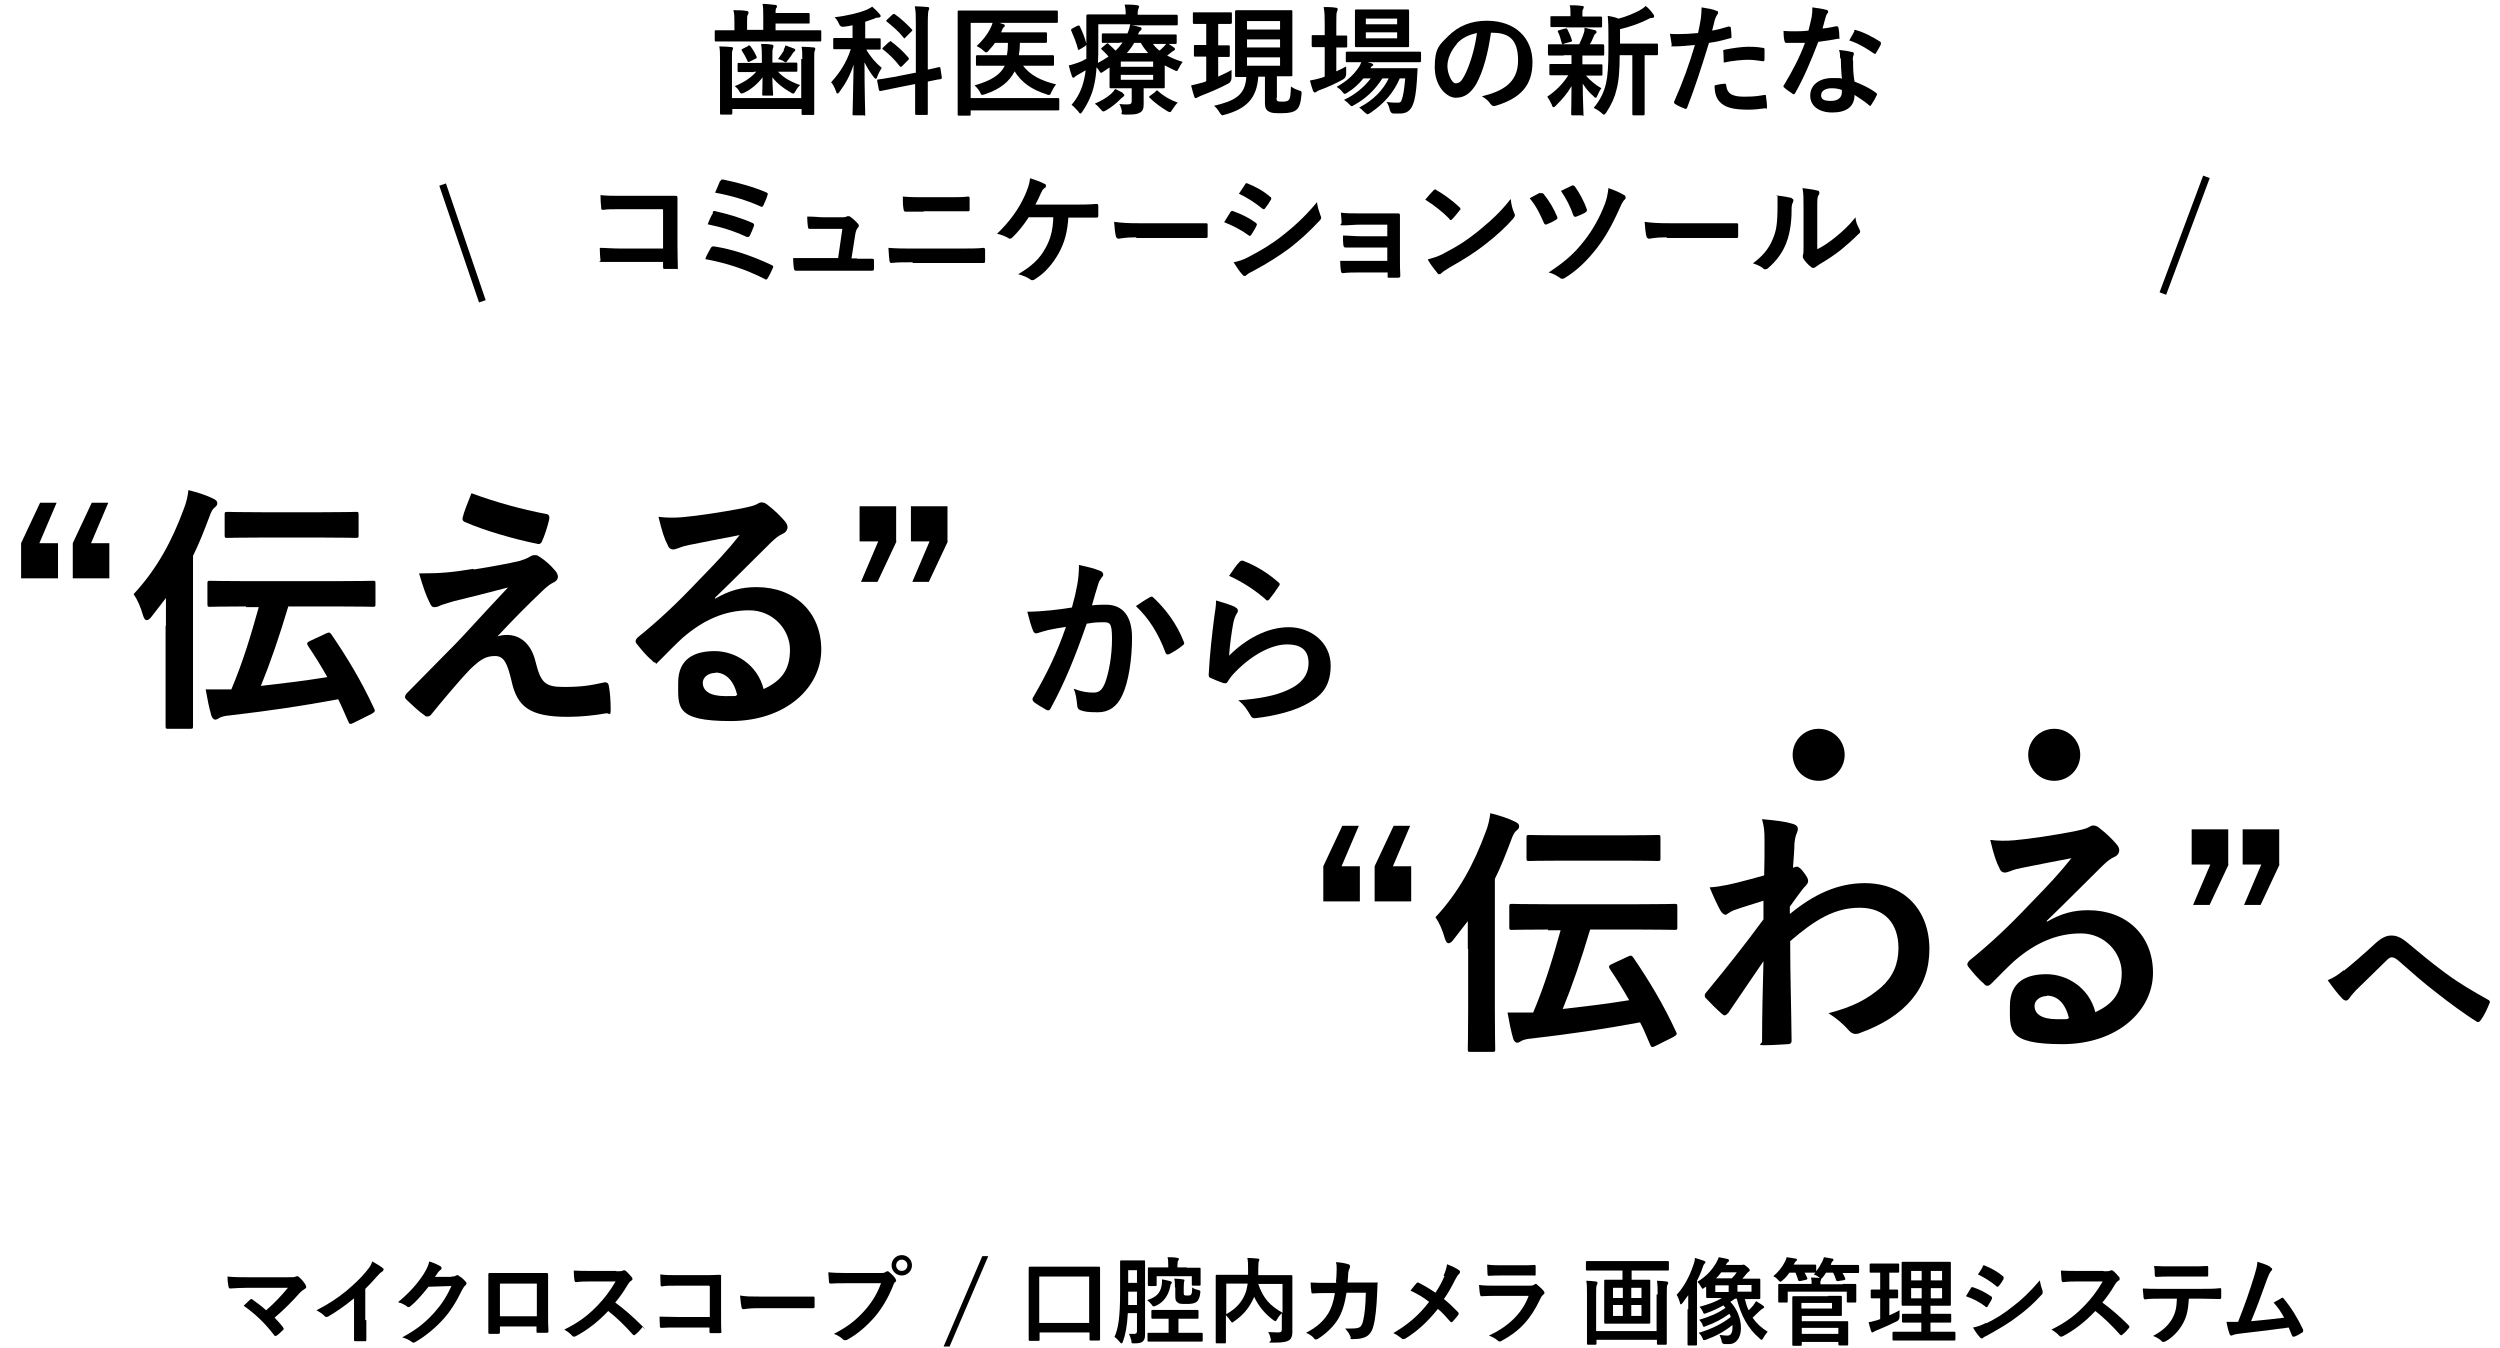 <?xml version="1.0" encoding="UTF-8"?>
<svg xmlns="http://www.w3.org/2000/svg" version="1.1" viewBox="0 0 711.1 383.4">
  <defs>
    <style>
      .cls-1 {
        fill: none;
        stroke: #000;
        stroke-width: 2px;
      }

      .cls-2 {
        isolation: isolate;
      }
    </style>
  </defs>
  <!-- Generator: Adobe Illustrator 28.6.0, SVG Export Plug-In . SVG Version: 1.2.0 Build 558)  -->
  <g>
    <g id="_レイヤー_1" data-name="レイヤー_1">
      <g id="_レイヤー_1-2" data-name="_レイヤー_1">
        <g id="catch_sa">
          <g id="_歯科医療現場の新たな_コミュニケーションツール" class="cls-2">
            <g class="cls-2">
              <path d="M208,11.8h-4.3c-.3,0-.4,0-.4-.4v-2.4c0-.3,0-.4.4-.4h5.2v-1.9c0-1.7,0-2.8-.3-3.8,1.3,0,2.5,0,3.7.2.3,0,.6.2.6.4,0,.3,0,.4-.2.7-.2.3-.2.8-.2,1.9v2.4h4.6v-3.6c0-1.7,0-2.9-.2-3.8,1.3,0,2.5.2,3.6.3.3,0,.5.2.5.3,0,.2,0,.4-.2.6-.2.3-.2.7-.2,1.4h9.4q.3,0,.3.4v2.2c0,.3,0,.4-.3.4h-9.4v1.9h12.6c.3,0,.4,0,.4.4v2.4c0,.3,0,.4-.4.4h-25.2ZM228.2,16.9c0-1.7,0-2.5-.2-3.6,1.3,0,2.4.1,3.5.2.3,0,.4.2.4.4s-.1.4-.2.7c-.1.3-.1.7-.1,2.3v15.4c0,.3,0,.4-.4.4h-2.8c-.3,0-.4,0-.4-.4v-1.3h-19.7v1.2q0,.4-.4.4h-2.7c-.3,0-.4,0-.4-.4v-15.4c0-1.7,0-2.5-.2-3.6,1.3,0,2.4.1,3.5.2.3,0,.4.2.4.4s-.1.4-.2.6c-.1.3-.1.7-.1,2.3v11.2h19.7v-11.1h.3ZM214.4,20.5h-4.3q-.3,0-.3-.4v-1.8c0-.3,0-.4.3-.4h6.6v-1.6c0-1.3,0-2.3-.2-3.8,1.2,0,1.8,0,3,.2.3,0,.5.2.5.4,0,.3-.1.6-.2.8-.1.4-.1,1.1-.1,2.3v1.6h6.8q.3,0,.3.4v1.8c0,.3,0,.4-.3.4h-5.2c1.5,1.7,3.7,2.9,6.3,3.8-.5.4-1,1.1-1.3,1.7-.3.5-.4.7-.7.7s-.4-.1-.7-.3c-2.1-1.2-3.9-2.6-5.2-4.3,0,2.4.2,4.3.2,4.8s0,.4-.4.4h-2.3c-.3,0-.4,0-.4-.4s.1-2.4.1-4.8c-1.4,1.9-3.4,3.5-5.1,4.3-.4.2-.7.3-.9.3s-.4-.2-.6-.6c-.3-.6-.8-1.1-1.3-1.5,2.3-.9,4.7-2.4,6.1-4.1h-.7ZM212.8,13c.4-.2.4-.1.7.2.6.8,1.2,1.8,1.7,2.9.1.3.1.4-.3.6l-1.6.8c-.4.2-.6.2-.7-.2-.5-1.1-1-2-1.6-2.9q-.2-.3.2-.5l1.6-.8h0ZM222.9,14.2c.2-.5.4-.8.5-1.3,1.1.4,1.6.6,2.4.9.3.1.4.2.4.4s-.1.3-.3.5c-.2.1-.3.3-.5.6-.3.5-.7,1.1-1.3,1.8-.3.4-.4.6-.6.6s-.4-.1-.8-.4c-.4-.2-.9-.4-1.4-.5.7-.9,1.2-1.7,1.7-2.5h0Z"/>
              <path d="M242.9,7.1c-.9.2-1.8.4-2.8.5q-1.1.2-1.5-.9c-.3-.7-.7-1.3-1.2-1.8,3.6-.4,7.2-1.3,9.3-2.2.6-.3.9-.5,1.4-.8.8.7,1.5,1.4,2.1,2.1.2.2.3.4.3.6s-.3.4-.6.4-.7,0-1.2.3c-.8.3-1.7.6-2.6.9v4.7h4c.3,0,.4,0,.4.4v2.4c0,.3,0,.4-.4.4h-3.7c1.2,2.1,2.8,3.9,4.4,5.2-.4.6-1,1.7-1.3,2.6-.1.4-.2.5-.4.5s-.3-.2-.6-.5c-1-1.3-1.9-2.7-2.6-4.2,0,8.3.2,14,.2,14.8s0,.3-.4.3h-2.8c-.3,0-.4,0-.4-.3,0-.7.2-6.5.3-14.1-1,3.1-2.3,5.4-4,7.7-.2.3-.4.5-.6.5s-.3-.2-.4-.6c-.3-.9-.9-2.1-1.4-2.6,2.3-2.5,4.3-5.4,5.6-9.4h-4.6c-.3,0-.4,0-.4-.4v-2.4c0-.3,0-.4.4-.4h5.1v-3.8h.4ZM260.5,20.6V6.9c0-2.4,0-3.5-.3-5.1,1.3,0,2.4.1,3.6.2.4,0,.5.2.5.3s0,.5-.2.7c-.1.4-.2,1.3-.2,3.8v13c2.1-.4,2.9-.7,3.2-.7s.3,0,.4.3l.4,2.7q0,.3-.3.4c-.3,0-1.3.2-3.7.7v9.1c0,.3,0,.4-.4.4h-2.9q-.3,0-.3-.4v-8.4l-5.5,1.1-4.4.9q-.3,0-.4-.3l-.5-2.6c0-.3,0-.4.3-.4s1.4-.2,4.4-.7l6.1-1.2h.2ZM253,11.9c.3-.3.4-.3.6,0,1.6,1.2,3.4,2.8,4.8,4.5.2.3.2.4-.1.7l-1.7,1.7c-.2.2-.3.2-.4.2s-.2,0-.3-.2c-1.4-1.8-3-3.4-4.7-4.7-.3-.2-.3-.3,0-.6l1.6-1.5h.2ZM254,4.1q.3-.3.6,0c1.7,1.2,3.4,2.8,4.7,4.2.1.1.2.2.2.3s0,.2-.2.3l-1.7,1.7c-.3.4-.4.4-.6.1-1.4-1.8-3.2-3.3-4.7-4.5-.3-.2-.3-.3,0-.6l1.6-1.5h0Z"/>
              <path d="M276.1,27.9h24.8c.3,0,.4,0,.4.4v2.7c0,.3,0,.4-.4.4h-24.8v1.1c0,.3,0,.4-.4.4h-2.9c-.3,0-.4,0-.4-.4V3.4c0-.3,0-.4.4-.4h27.7c.3,0,.4,0,.4.4v2.7c0,.3,0,.4-.4.4h-24.4v21.7-.3ZM282.7,18.7h-4.7c-.3,0-.4,0-.4-.4v-2.3q0-.3.4-.3h8.4c.2-1,.3-2.2.3-3.5h-3.7c-.5.8-1.2,1.5-1.8,2.2-.3.4-.5.5-.7.5s-.4-.2-.9-.6c-.5-.5-1.2-.9-1.8-1.2,1.6-1.5,2.9-3.1,3.8-4.8.4-.8.7-1.5.8-2.2,1.2.2,2,.4,3,.8.3,0,.4.2.4.4s-.1.3-.3.5c-.2,0-.3.4-.6,1,0,.2-.1.3-.2.4h12.7c.3,0,.4,0,.4.4v2.2q0,.4-.4.4h-7.3c0,1.2-.1,2.4-.3,3.5h9.6q.4,0,.4.3v2.3c0,.3,0,.4-.4.4h-8.4c1.9,2.5,4.8,4.2,9.4,5.3-.6.7-1,1.5-1.4,2.3-.2.5-.3.7-.6.7s-.4,0-.8-.2c-4.1-1.3-7-3.3-9-6.5-1.5,2.9-4,5-8.4,6.5-.4.1-.6.2-.8.2-.3,0-.4-.2-.6-.7s-1-1.5-1.6-2c4.8-1.4,7.3-3,8.6-5.6h-3.1Z"/>
              <path d="M327.7,12.2c.6.8,1.3,1.6,2.1,2.2.5-.4.9-.8,1.3-1.2s.6-.7.8-1c.6.3,1.4.9,2,1.3.3.2.3.3.3.5s-.1.3-.3.4c-.3.1-.5.3-1,.7l-.9.7c1.3.7,2.7,1.3,4.4,1.8-.4.5-.8,1.2-1.1,1.8-.3.6-.4.8-.6.8s-.4-.1-.8-.3c-.9-.4-1.8-.9-2.6-1.3v6.1c0,.3,0,.4-.4.4h-5.6v4.7c0,1.1-.3,1.9-1.2,2.3-.7.4-1.6.5-3.7.5s-1.2-.3-1.3-1c-.1-.6-.4-1.5-.7-2,1.1.1,1.7.1,2.3.1,1,0,1.2-.3,1.2-1v-3.6h-5.9c-.3,0-.4,0-.4-.4v-5.5l-1.8,1.2c-.3.2-.4.3-.6.3s-.3-.1-.5-.5c-.3-.4-.6-.8-.8-1.1-.1,1.8-.3,3.3-.6,4.7-.6,3-1.8,5.5-3.4,7.9-.3.4-.4.6-.6.6s-.3-.2-.6-.6c-.6-.7-1.4-1.5-1.9-1.9,1.7-1.9,3-4.5,3.6-7.4.2-.7.3-1.6.4-2.4-.6.4-1.3.7-1.9,1.1-.5.3-.9.5-1.1.7s-.3.3-.5.3-.3-.1-.4-.4c-.3-.8-.6-1.9-.9-3.1,1.1-.2,2-.6,2.7-.8.9-.3,1.6-.7,2.3-1.1V4.5q0-.4.4-.4h10.8v-.2c0-1-.1-1.8-.3-2.6,1.3,0,2.4,0,3.6.2.3,0,.5.2.5.4s-.1.4-.2.6c-.1.3-.2.7-.2,1.3v.4h11.1q.3,0,.3.4v2.2c0,.3,0,.4-.3.4h-13.2c.9,0,1.9.3,2.7.5.3,0,.5.2.5.4s0,.4-.3.6c-.3.2-.5.5-.7,1.1h10.6c.3,0,.4,0,.4.4v2q0,.3-.4.3h-6.9l.3-.3ZM306.4,7.4c.4-.2.5-.2.7,0,.8,1.7,1.4,3.1,1.9,5,.1.3,0,.4-.3.7l-1.5.9c-.2.1-.3.2-.4.2s-.2,0-.2-.3c-.5-1.9-1.1-3.3-1.9-5.2q-.2-.3.3-.6l1.5-.8h-.1ZM319.4,26.6c.3.2.4.3.4.5s-.2.3-.4.5c-.2.1-.6.5-.7.6-1.2,1.2-2.7,2.4-4.1,3.2-.4.2-.6.3-.8.3s-.4-.2-.8-.7c-.5-.6-1.1-1.2-1.6-1.5,1.8-.8,3.4-1.7,4.5-2.7.5-.4,1-1,1.3-1.5.8.4,1.7.8,2.3,1.2h0ZM318.5,12.2h-4.7c-.3,0-.4,0-.4-.3v-2c0-.3,0-.4.4-.4h6.9c.4-.9.6-1.7.8-2.6h-9.1v5.8c0,1.9,0,3.7-.1,5.2,1.1-.6,2.1-1.2,3-1.8-.5-.7-1.2-1.3-1.9-2-.3-.3-.2-.4.1-.6l1.2-1c.2-.1.3-.2.3-.2.1,0,.2,0,.3.2.7.6,1.4,1.3,2,1.9.8-.7,1.4-1.5,2-2.3h-.8ZM318.8,17.5v1.5h9.2v-1.5h-9.2ZM328,21.3h-9.2v1.4h9.2v-1.4ZM326.6,15.1c-.8-.9-1.5-1.8-2.1-2.9h-1.9c-.6,1.1-1.3,2-2.1,2.9h6.1ZM328.7,25.9c.4-.2.4-.3.7,0,1.5,1.4,3.4,2.5,5.6,3.3-.5.4-1,1.2-1.5,1.9-.3.5-.5.8-.7.8s-.4-.1-.8-.3c-1.8-1.1-3.6-2.4-5-3.8-.2-.2-.2-.4.2-.6l1.5-1.1v-.2Z"/>
              <path d="M346.5,6.9v6h2.9c.3,0,.4,0,.4.4v2.5c0,.3,0,.4-.4.4h-2.9v5.6c1.3-.6,2.6-1.2,3.8-1.9v2.2c0,.7-.3,1.3-.8,1.6-2.4,1.3-5.2,2.5-7.8,3.5-.5.2-.9.4-1.1.5-.2.2-.3.2-.5.2s-.3-.1-.4-.4c-.3-.9-.6-2-.9-3.2,1-.2,2-.5,3.2-.8.4-.1.7-.2,1.1-.4v-7h-3.1c-.3,0-.4,0-.4-.4v-2.5c0-.3,0-.4.4-.4h3.1v-6h-3.5q-.3,0-.3-.4v-2.5c0-.3,0-.4.3-.4h10.4c.3,0,.4,0,.4.4v2.5q0,.4-.4.4h-3.5ZM363.1,27.7c0,.7,0,.9.4,1.1.2.1.6.1,1.2.1s1.4,0,1.8-.4c.5-.4.6-1.5.7-3.9.8.6,1.6.9,2.2,1.1.8.2.9.3.8,1.2-.2,2.3-.6,3.6-1.4,4.3s-2.1,1-4.2,1-2.9,0-3.7-.5c-.7-.3-1.1-1.1-1.1-2.2v-7.7h-1.9c-.4,6.2-3.4,9.1-9.4,10.8-.3,0-.6.2-.7.2-.3,0-.5-.2-.9-.8-.5-.8-1-1.5-1.6-1.9,5.8-1.4,8.9-2.9,9.2-8.2h-2.8c-.3,0-.4,0-.4-.4V3.3q0-.4.4-.4h15.5c.3,0,.4,0,.4.4v18c0,.3,0,.4-.4.4h-4v6.1h-.1ZM354.7,6v2.4h9.4v-2.4s-9.4,0-9.4,0ZM364.1,13.5v-2.3h-9.4v2.3h9.4ZM364.1,16.3h-9.4v2.4h9.4v-2.4Z"/>
              <path d="M380.1,20.3c.9-.4,1.9-.9,2.8-1.4v2.1c0,.7-.3,1.3-.9,1.6-2,1.1-4.1,2.1-6.3,2.9-.6.2-1,.4-1.1.5-.2.2-.4.3-.6.3s-.3-.1-.5-.4c-.3-.8-.6-1.8-.9-3,1.1-.2,2.1-.4,3.4-.8.2-.1.5-.2.8-.3v-8.4h-3.4q-.3,0-.3-.4v-2.6c0-.3,0-.4.3-.4h3.4v-2.9c0-2.4,0-3.5-.3-5.1,1.3,0,2.3,0,3.5.2.3,0,.5.2.5.4s-.1.4-.2.7c-.2.4-.2,1.3-.2,3.8v3h2.7c.3,0,.4,0,.4.4v2.6c0,.3,0,.4-.4.4h-2.7v7-.2ZM398.2,22.2c-1.7,4-4.4,7.2-8.4,9.9-.4.2-.6.4-.8.4s-.4-.2-.9-.6c-.5-.5-1-1-1.5-1.3,4.2-2.2,6.8-5,8.4-8.3h-1.8c-2.1,3.3-4.8,5.8-7.9,7.5-.4.2-.6.4-.8.4s-.4-.2-.8-.6c-.4-.5-.9-.8-1.4-1.2,3.2-1.5,5.7-3.6,7.6-6.1h-2.1c-1.3,1.6-2.8,3-4.5,4-.4.3-.6.4-.8.4s-.4-.2-.7-.6c-.5-.6-1.1-1.1-1.6-1.4,2.7-1.5,4.8-3.3,6.3-5.6.3-.4.5-.9.7-1.4h-4c-.3,0-.4,0-.4-.4v-2.2c0-.3,0-.4.4-.4h20.6c.3,0,.4,0,.4.4v2.2q0,.4-.4.4h-14.8l1.1.3c.3.1.5.3.5.4,0,.2-.1.3-.3.4-.2.1-.3.2-.5.6h13c.4,0,.5,0,.4.4l-.2,3.4c-.2,2.9-.5,5-1.1,6.5-.7,1.8-1.8,2.6-3.8,2.6s-1.1,0-1.7,0-.9-.4-1.1-1.1c-.2-.9-.5-1.6-.9-2.2,1.3.2,2.3.2,3.1.2s1-.1,1.3-1.1c.3-.9.6-2.4.9-5.8h-1.5ZM396.3,2.7h4.1c.3,0,.4,0,.4.4v9.9c0,.3,0,.4-.4.4h-14.6c-.3,0-.4,0-.4-.4V3.1c0-.3,0-.4.4-.4h4.1s6.4,0,6.4,0ZM388.5,5.3v1.6h8.9v-1.6h-8.9ZM397.4,9.2h-8.9v1.7h8.9v-1.7Z"/>
              <path d="M424.1,9.2c-.8,5.8-2.2,11.1-4.2,14.7-1.5,2.5-3.2,3.9-5.8,3.9s-6-3.2-6-8.7,1.4-6.4,3.8-8.8c2.9-2.9,6.5-4.4,11-4.4,8.2,0,13,5,13,11.8s-3.6,10.3-10.5,12.4c-.7.2-1,0-1.5-.6-.4-.6-1.1-1.4-2.4-2.1,5.7-1.4,10.3-3.7,10.3-10.2s-3.1-7.9-7.6-7.9h-.1,0ZM414.4,12.5c-1.6,1.8-2.7,4.1-2.7,6.3s1.3,4.9,2.3,4.9,1.6-.4,2.5-2.1c1.5-2.8,3-7.6,3.6-12.2-2.4.5-4.3,1.4-5.8,3.1h.1Z"/>
              <path d="M444.8,15.8h-4.2q-.3,0-.3-.4v-2.4c0-.3,0-.4.3-.4h8.6c.5-1.1,1-2.2,1.3-3.2.2-.5.2-.9.2-1.5,1.1.2,2,.5,3,.7.3.1.4.2.4.5s0,.3-.3.5-.3.4-.5.8c-.4.9-.6,1.5-1.1,2.2h3.7q.4,0,.4.4v2.4c0,.3,0,.4-.4.4h-5.8v2.5h5.3c.3,0,.4,0,.4.4v2.4c0,.3,0,.4-.4.4h-4.3c1.3,1.5,2.8,2.7,4.4,3.6-.4.5-.7,1.1-1.2,2.2-.1.3-.2.5-.4.5s-.4-.1-.7-.5c-1.1-.9-2.1-2.1-3-3.5,0,4.7.2,7.4.2,8.6s0,.4-.4.4h-2.7c-.3,0-.4,0-.4-.4,0-1.1.1-3.6.1-7.9-1.2,2.1-2.6,3.7-4.4,5.5-.3.3-.5.5-.7.5s-.4-.2-.5-.7c-.4-.9-.9-1.7-1.3-2.3,2.4-1.6,4.4-3.6,6-6.1h-5c-.3,0-.4,0-.4-.4v-2.4c0-.3,0-.4.4-.4h5.9v-2.5h-2.2ZM445.4,7.7h-4c-.3,0-.4,0-.4-.4v-2.3c0-.3,0-.4.4-.4h5.3v-.9c0-.8,0-1.5-.2-2.2,1.2,0,2.3,0,3.5.2.3,0,.5.1.5.3s-.1.4-.2.6c-.2.3-.2.6-.2,1.2v.9h5.2q.4,0,.4.4v2.3c0,.3,0,.4-.4.4h-10,.1ZM444.9,12.5c-.4.1-.6.1-.7-.3-.3-1.1-.5-2-1-3-.2-.4-.2-.5.3-.6l1.7-.5c.4,0,.5,0,.6.2.5,1,1,2,1.3,3.1.1.3,0,.4-.3.5l-1.9.5h0ZM460.7,15.7c0,3.9-.2,7.2-.9,9.8-.5,2.1-1.3,4-2.9,6.5-.3.4-.5.6-.7.6s-.4-.2-.7-.5c-.7-.6-1.5-1.1-2.2-1.4,1.9-2.3,2.9-4.4,3.5-6.9.5-2.1.7-4.9.7-9.8v-3.7c0-2,0-3.8-.2-5.8,1.2.2,2.1.4,3.1.8,2.3-.6,4.3-1.5,5.9-2.3.7-.4,1.3-.8,1.8-1.3.8.6,1.6,1.5,2.2,2.4.2.2.2.4.2.6s-.2.4-.5.4-.7,0-1.3.4c-2.2,1.1-4.9,2.1-7.9,2.8v4.1h10.4c.3,0,.4,0,.4.4v2.5c0,.3,0,.4-.4.4h-3.4v16.7q0,.4-.3.4h-2.8c-.3,0-.4,0-.4-.4V15.7h-3.6Z"/>
              <path d="M491.8,7.6c.4,0,.5,0,.5.3.1.7.2,1.7.2,2.4s0,.5-.5.6c-2.1.6-3.8,1-5.9,1.3-2.3,7.5-4,12.7-6.2,18.4-.2.5-.4.4-.7.3-.3-.1-2-.8-2.7-1.3-.3-.2-.4-.4-.3-.7,2.6-5.9,4.2-10.4,5.9-16.1-2,.2-4.4.4-5.9.4s-.6-.1-.7-.5c-.1-.7-.3-1.9-.5-3.1.7.1,1.1.1,2.5.1s3.5-.1,5.5-.3c.3-1.4.6-2.9.8-4.2.1-1,.2-2,.2-3.1,1.8.3,3.2.5,4.3,1,.3,0,.4.3.4.5s0,.3-.2.5c-.3.5-.5.8-.7,1.4-.3,1.2-.6,2.4-.8,3.2,1.3-.2,3.2-.7,4.8-1.2h0ZM490.5,23.8c.3,0,.5.1.5.5.3,2.5,1.9,3.2,5.2,3.2s4.4-.3,5.7-.5c.3,0,.4,0,.4.3.1.9.3,2,.3,3s0,.5-.5.5c-1.2.2-3.4.4-4.6.4-4.5,0-6.8-.6-8.3-2.2-1.1-1.1-1.5-2.7-1.5-4.7,1.1-.3,2.4-.5,2.9-.5h-.1ZM490.1,14.8c0-.5.1-.6.6-.7,2.1-.4,4.7-.8,6.6-.8s2.8.1,4,.3c.5,0,.6.1.6.5v2.7c0,.6-.2.7-.6.6-1.2-.2-2.8-.4-4.2-.4s-4.6.3-6.8.8c0-1.2-.1-2.4-.1-3.1h-.1Z"/>
              <path d="M522.4,7.5c.3,0,.4,0,.5.3.2.8.3,1.9.3,2.8s0,.4-.4.4c-1.8.4-3.5.6-5.6.9-2.2,5.7-4.2,10.4-6.6,14.6-.1.2-.2.3-.4.3s-.2,0-.4-.2c-.8-.5-1.8-1.2-2.3-1.7-.2-.1-.2-.2-.2-.4s0-.2.2-.4c2.5-4.2,4.4-7.8,5.9-11.9h-5.3c-.3,0-.4-.1-.5-.5-.2-.6-.3-1.8-.3-2.9,1.4.1,2.2.1,3.2.1s2.3,0,3.9-.2c.4-1.4.6-2.6.9-3.8.2-1.2.2-1.7.2-2.8,1.5.2,2.9.4,4,.7.3,0,.5.3.5.5s0,.4-.3.6c-.2.3-.3.6-.5,1.3-.2.8-.5,1.9-.8,2.9,1.3-.1,2.9-.4,4.2-.7h-.2ZM523.4,16.6c0-.9,0-1.5-.3-2.4,1.7.2,2.5.3,3.7.6.3,0,.5.2.5.5s0,.3-.2.7c0,.4-.2.8,0,1.4,0,2,0,3.5.4,5.8,2.4,1,4.1,1.7,6.1,3.2.3.2.4.4.2.7-.5,1.1-1,1.9-1.6,2.8,0,.2-.2.2-.3.2s-.2,0-.3-.2c-1.5-1.3-2.8-2-4.1-2.9,0,3.4-2.4,5-6.3,5s-6.3-1.9-6.3-4.8,2.4-5,6.3-5,1.6,0,2.7.2c-.2-2.2-.3-4.2-.3-5.8h-.1ZM521,25.1c-1.7,0-3,.7-3,2s1,1.6,2.9,1.6,3-1,3-2.4,0-.5,0-.7c-.8-.3-1.7-.5-2.8-.5h-.1ZM527.3,8.8c.2-.3.4-.4.7-.2,2,.5,4.7,1.9,6.7,3.2.2.1.3.2.3.4s0,.2,0,.4c-.3.7-1,1.8-1.4,2.5,0,.2-.2.2-.3.2s-.2,0-.3-.1c-2-1.4-4.5-2.9-7-3.7.6-1,1.1-2,1.5-2.7h-.1Z"/>
            </g>
            <g class="cls-2">
              <path d="M188.5,59.5h-11.9c-2.3,0-3.9,0-5.1.2-.4,0-.5-.2-.5-.6-.1-.9-.2-2.5-.2-3.6,2,.2,3.2.2,5.7.2h10.1c1.8,0,3.6,0,5.4,0,.5,0,.7,0,.7.6v13.5c0,2.5.1,5.2.1,6.2s-.1.4-.6.5h-3c-.5,0-.6,0-.6-.6v-1.4h-11.7c-2.1,0-3.9,0-5.6,0s-.4,0-.5-.5c-.1-.9-.2-2.1-.2-3.5,1.6,0,3.6.2,6.3.2h11.7v-11.1h0Z"/>
              <path d="M202.2,70.5c.2-.3.4-.5,1-.4,5.2.8,10.8,2.7,16.3,5.3.4.2.6.4.3.9-.4,1-.9,1.9-1.4,2.8-.2.3-.3.4-.5.4s-.3,0-.5-.2c-5.5-2.8-10.9-4.5-16.8-5.6.4-1.1,1.1-2.4,1.6-3.2h0ZM202.7,60.4c.2-.4.4-.5.9-.3,3.6.8,7.5,2,10.4,3.3.5.2.6.5.4,1-.2.6-.8,2-1.1,2.6-.2.3-.3.4-.5.4s-.3,0-.4,0c-3.6-1.7-7.2-2.8-11.1-3.6.5-1.4,1.1-2.6,1.5-3.2h0ZM204.9,51.5c.3-.5.4-.5.9-.4,3.6.7,8.7,2.1,12.1,3.6.5.2.6.4.4.8-.2.8-.8,2.2-1.2,3-.2.4-.5.4-.8.2-4-1.8-8.5-3.1-12.9-3.9.4-1,1.2-2.7,1.4-3.3h.1Z"/>
              <path d="M243.8,73.6h4.1c.6,0,.7,0,.7.6v2.1c0,.6-.1.7-.6.7h-21.6c-.4,0-.5-.2-.6-.7-.1-.7-.2-1.8-.2-2.9,1.9,0,3.2,0,4.9,0h7.9l1.2-8.3h-5.5c-1.3,0-2.9,0-3.7,0-.4,0-.5,0-.6-.6-.1-.7-.2-1.8-.2-2.9,2.3,0,3.3.2,4.7.2h4.7c1.2,0,1.5,0,2-.3.1,0,.3,0,.4,0,.2,0,.3,0,.5.2.6.4,1.5,1.2,2.1,1.9.2.2.3.4.3.6s-.1.4-.3.6c-.4.5-.5.8-.7,1.7l-1.1,7h1.6Z"/>
              <path d="M259.6,74.6c-2.2,0-4.5,0-6.1.2-.3,0-.4-.2-.5-.6-.1-.8-.2-1.9-.3-3.7,2.4.2,4.9.2,7,.2h12.4c3.8,0,6.1,0,7.6-.2.4,0,.5.2.5.6v3c0,.5,0,.7-.5.7-1.6,0-5.1,0-7.4,0h-12.7ZM262.7,60.2c-2.1,0-3.6,0-5.2,0-.3,0-.4-.2-.5-.7-.2-1.1-.2-2.2-.2-3.6,2.1.2,3.7.2,5.8.2h6.7c2.6,0,4.7,0,6.1-.2.3,0,.4.2.4.6v3c0,.5-.1.6-.4.6-1.6,0-3.8,0-5.9,0h-6.8Z"/>
              <path d="M303.9,61.7c-.3,4.5-1.1,7.3-2.8,10.4-1.7,3-3.9,5.6-6.7,7.3-.2.2-.5.3-.7.3s-.4,0-.6-.2c-1-.7-2.3-1.2-3.5-1.5,3.9-2.3,6.1-4.4,7.7-7.3,1.5-2.6,2.2-5.3,2.3-8.9h-7c-1.4,2.2-3.2,4.4-4.7,5.8-.2.2-.4.3-.6.3s-.3,0-.5-.2c-.9-.5-2.1-1-3.2-1.2,3.8-3.7,6.2-7.1,8-11.1.7-1.7,1.2-2.9,1.4-4.7,1.3.4,3,1,4.1,1.6.3,0,.4.3.4.6s-.1.5-.4.6c-.5.3-.8,1-1,1.4-.5,1.2-1.1,2.4-1.6,3.3h10.9c2.1,0,4.4,0,6.5-.2.4,0,.5.2.5.6v2.8c0,.3-.1.5-.5.5-1.4,0-4.1,0-6.2,0h-2,.2Z"/>
              <path d="M323.2,67.5c-3.4,0-4.7.4-5,.4s-.7-.2-.8-.7c-.2-.8-.4-2.4-.5-4.1,2.2.3,3.9.4,7.3.4h10.9c2.6,0,5.2,0,7.8,0,.5,0,.6,0,.6.5v3.2c0,.4-.1.5-.6.5h-19.8.1Z"/>
              <path d="M350,60.3c.2-.2.3-.4.6-.3,2.5.9,4.6,1.9,6.5,3.3.2.2.4.3.4.5s0,.2-.1.4c-.4.9-1,1.8-1.5,2.6-.2.2-.3.3-.4.3s-.2,0-.4-.2c-2.2-1.6-4.4-2.7-6.9-3.7.9-1.4,1.4-2.3,1.8-2.9ZM355.5,72.9c3.2-1.7,6-3.3,9.3-5.9,2.7-2.1,6.4-5.3,9.8-9.5.2,1.5.5,2.3,1,3.8.1.2.2.4.2.6s-.1.5-.4.8c-3.2,3.4-5.3,5.3-8.6,7.9-3,2.2-6.1,4.2-10.2,6.4-.8.4-1.6.8-2,1.2s-.4.3-.5.3-.5,0-.7-.4c-.7-.7-1.6-2-2.5-3.5,1.4-.3,2.6-.6,4.6-1.7h0ZM354.1,52.5c.2-.4.4-.5.8-.3,2.2.9,4.5,2.1,6.4,3.8.2,0,.3.3.3.4s0,.3-.1.4c-.5.9-1.2,1.9-1.7,2.5-.1.2-.2.2-.3.2-.2,0-.3,0-.5-.2-1.8-1.5-4.4-3.2-6.6-4.2.6-.9,1.2-1.8,1.8-2.7h0Z"/>
              <path d="M394.8,63.9h-7.9c-1.6,0-3.2.2-4.8.2s-.5-.2-.5-.8-.1-1.5-.2-2.8c1.9.2,3,.2,5.4.2h10.9c.4,0,.5.2.5.5v12.4c0,1.5,0,3.1.1,4.8,0,.5-.2.6-.7.6h-2.3c-.7,0-.6,0-.6-.5v-1h-8.1c-1.6,0-3.1,0-4.7.2-.3,0-.4-.2-.5-.7-.1-.7-.2-1.7-.2-2.8,1.8,0,3.5,0,5.5,0h7.9v-3.8h-7.2c-1.5,0-3.2,0-4.7,0-.4,0-.5-.2-.6-.7-.1-.7-.1-1.6-.1-2.7,1.8,0,3.1.2,5.3.2h7.3v-3.4h.2Z"/>
              <path d="M407.7,54.2c.1-.2.3-.3.5-.3s.3,0,.4.2c1.7.9,4.6,3,6.5,4.8.2.2.3.3.3.5s0,.3-.2.4c-.5.7-1.6,2-2.1,2.5-.2.2-.3.3-.4.3s-.3,0-.4-.3c-2-2.1-4.5-4-6.9-5.5.7-.9,1.7-2,2.4-2.7h0ZM410.6,72.1c4.1-2.1,6.4-3.6,9.8-6.3,4.1-3.4,6.4-5.5,9.3-9.2.2,1.7.5,2.9,1,4,.1.2.2.4.2.6,0,.3-.2.6-.5,1-1.8,2.1-4.7,4.8-7.8,7.2-2.8,2.2-5.7,4.1-10.3,6.7-1.5.9-2,1.3-2.3,1.6s-.4.3-.6.3-.4,0-.6-.4c-.8-1-1.9-2.3-2.7-3.8,1.7-.5,2.8-.8,4.6-1.7h-.1Z"/>
              <path d="M438.2,55c.4-.2.7,0,.9.2,1.6,2,2.9,4.2,3.8,6.4,0,.2.1.3.1.4,0,.2-.1.3-.4.5-.6.4-1.8,1-2.6,1.3-.5.2-.7,0-.9-.5-1.1-2.5-2.2-4.8-4-6.9,1.3-.7,2.3-1.3,3-1.6v.2ZM462,55.5c.2,0,.4.4.4.7s-.1.4-.3.6c-.6.5-1,1.6-1.3,2.2-2.4,5.4-4.3,8.6-6.6,11.6-2.6,3.3-5.3,6.1-9,8.4-.3.2-.5.3-.8.3s-.3,0-.6-.2c-1-.7-2-1.3-3.3-1.6,4.7-3.1,7.4-5.5,10.1-9,2.4-3,4.5-6.8,5.9-10.5.5-1.4.8-2.6,1-4.5,1.8.6,3.3,1.3,4.5,2h0ZM447.1,52.8c.4-.2.6,0,.9.3,1.1,1.5,2.6,4.2,3.3,6.3.2.4.1.7-.3,1-.6.4-1.8.9-2.6,1.2-.5.2-.7,0-.9-.4-.8-2.4-2-4.7-3.5-6.9,1-.5,2.1-1,3.1-1.5Z"/>
              <path d="M474.1,67.5c-3.4,0-4.7.4-5,.4s-.7-.2-.8-.7c-.2-.8-.4-2.4-.5-4.1,2.2.3,3.9.4,7.3.4h10.9c2.6,0,5.2,0,7.8,0,.5,0,.6,0,.6.5v3.2c0,.4-.1.5-.6.5h-19.8.1Z"/>
              <path d="M509.6,56.4c.6.2.6.6.4,1.1-.4.7-.4,1.5-.4,2.3,0,4.2-.7,7.5-1.8,10-.9,2.1-2.4,4.3-4.8,6.4-.3.3-.6.4-.9.4s-.4,0-.6-.3c-.8-.6-1.7-1-2.9-1.4,2.7-2,4.5-4.1,5.6-6.8,1-2.3,1.4-4.2,1.4-9.6s0-1.8-.3-2.9c1.9.2,3.5.5,4.3.7h0ZM517.1,70.8c1.7-.9,3.2-1.9,4.8-3.2,2-1.6,4-3.4,5.9-5.8,0,1.2.5,2.3,1.1,3.4,0,.2.2.4.2.6s0,.5-.5.8c-1.7,1.7-3.3,3.1-5,4.5-1.8,1.4-3.7,2.7-6.1,4.1-.6.4-.7.5-1,.7-.2.2-.4.3-.7.3s-.4,0-.7-.3c-.7-.5-1.5-1.4-2-2.1-.2-.3-.3-.5-.3-.7s0-.3,0-.5c.2-.4.2-.8.2-2.6v-10.6c0-3,0-4.4-.3-5.9,1.4.2,3.2.4,4.2.7.4,0,.6.3.6.6s0,.5-.3.8c-.3.6-.3,1.3-.3,3.8v11.4h0Z"/>
            </g>
          </g>
          <line id="_線_5" class="cls-1" x1="125.9" y1="52.5" x2="137.2" y2="85.7"/>
          <line id="_線_6" class="cls-1" x1="627.6" y1="50.3" x2="615.2" y2="83.5"/>
          <g id="_伝わる_" class="cls-2">
            <g class="cls-2">
              <path d="M381.5,246.4h5.3v10h-10.4v-10l5.4-11.5h4.7l-4.9,11.5h-.1ZM396.1,246.4h5.3v10h-10.4v-10l5.4-11.5h4.7l-4.9,11.5h-.1Z"/>
              <path d="M417.5,269.9v-7.9c-1.3,1.7-2.7,3.5-4.1,5.3-.5.7-1,1-1.4,1s-.7-.4-1-1.3c-.7-2.5-1.7-4.7-2.7-6.1,6.7-7.2,11-15.3,14.3-24.3.7-1.7,1.1-3.6,1.3-5.3,2.7.7,4.7,1.3,7,2.4.8.4,1.2.7,1.2,1.3s-.2.8-.8,1.3c-.5.4-.9,1-1.6,3-1.4,3.7-2.8,7.3-4.5,10.7v37.2c0,7.3.1,10.9.1,11.2,0,.7,0,.8-.8.8h-6.1c-.8,0-.9,0-.9-.8s.1-4,.1-11.2v-17.3ZM440.2,264.4c-7.3,0-9.7.1-10.1.1-.7,0-.8,0-.8-.9v-5.7c0-.7,0-.8.8-.8s2.9.1,10.1.1h26c7.3,0,9.7-.1,10.1-.1.7,0,.8,0,.8.8v5.7c0,.8,0,.9-.8.9s-2.9-.1-10.1-.1h-13.9c-2.6,8.7-5.1,16-7.8,22.6,6.1-.7,12.1-1.4,18.9-2.5-1.8-3.2-3.6-6.1-5.5-8.9-.4-.7-.3-1,.6-1.4l4.5-2.1c.9-.4,1.1-.4,1.6.3,4.3,6.3,8.4,13,12.1,21,.4.7.3,1-.8,1.6l-5,2.5c-1,.5-1.2.4-1.5-.3-1-2.2-1.8-4.4-2.9-6.4-10.9,2-19,3.2-30.9,4.6-1.4.1-2.3.4-2.7.6-.5.3-1,.6-1.4.6s-.9-.5-1.1-1.2c-.6-2.1-1.1-4.5-1.6-7.4h7.3c3.3-7.8,5.6-15.5,7.8-23.4h-3.6v-.2ZM444.6,244.8c-6.8,0-9.1.1-9.5.1-.8,0-.9,0-.9-.8v-5.8c0-.7,0-.8.9-.8s2.7.1,9.5.1h17.3c6.8,0,9.1-.1,9.5-.1.8,0,.9,0,.9.8v5.8c0,.7,0,.8-.9.8s-2.7-.1-9.5-.1h-17.3Z"/>
              <path d="M509.2,259.9c6.7-5.5,13.5-8.7,21.2-8.7,11.2,0,18.4,7.6,18.4,18.8s-7,19.2-19.7,23.8c-.4.2-.9.3-1.3.3-.7,0-1.4-.4-1.9-1-1.6-1.8-3.3-3.3-5.8-4.9,7.2-1.9,11-4,14.9-7.3,3.4-3,5-6.7,5-11.2,0-7-3.9-11.5-11-11.5s-12.6,3.3-19.8,9.5c0,9.5.3,18.4.4,28.4,0,.6-.4.9-1,.9s-4.1.3-6.6.3-.9-.3-.8-1c0-7.5.2-15.3.4-22.9-3.6,5.3-7.3,10.7-10,14.7-.4.4-.7.7-1,.7s-.5-.1-.8-.4c-1.7-1.5-3.1-2.9-4.5-4.4-.3-.2-.4-.5-.4-.8s.1-.6.4-.9c6.5-7.9,10.7-13.2,16.3-20.8v-5.3c-2.1.7-5.6,1.7-8.4,2.7-1.3.5-2,1.3-2.4,1.3s-1-.4-1.5-1.3c-.9-1.7-2-4-3-6.5,1.8-.1,2.9-.3,5-.7,1.9-.4,4.8-1.1,10.5-2.7.1-3.2.1-6.4.1-9.6s-.1-4-.7-6.4c4.3.4,6.7.7,8.6,1.3,1.6.4,1.9,1.3,1.3,2.6-.4.9-.6,2-.7,3.2,0,1.8-.2,3.5-.4,6.7.2,0,.4-.1.6-.2.1,0,.4-.1.5-.1.5,0,1.3.7,2,1.7.9,1.2,1.2,1.8,1.2,2.3s0,.8-1.3,2.1c-1,1.3-2.1,2.7-3.9,5.3v2.3-.3Z"/>
              <path d="M582.2,262.2c4.1-2.4,7.6-3.3,11.8-3.3,10.8,0,18.4,7.1,18.4,17.8s-10,20.3-25.8,20.3-14.9-4-14.9-10.9,4.7-9,10.4-9,12.1,3.7,13.9,10.8c5.2-2.4,7.5-5.6,7.5-11.2s-4.7-11.2-11.6-11.2-13,2.7-18.9,7.8c-2.1,1.9-4.2,4.1-6.4,6.3-.5.5-.9.8-1.3.8s-.7-.2-1.1-.7c-1.6-1.3-3.2-3.3-4.4-4.8-.4-.6-.2-1.1.4-1.7,5.8-4.7,10.9-9.4,17.5-16.4,4.6-4.7,8.1-8.4,11.5-12.7-4.4.8-9.7,1.9-14.3,2.8-1,.2-1.9.4-3.1.9-.4.1-1.1.4-1.5.4-.7,0-1.3-.4-1.6-1.3-.9-1.7-1.6-3.8-2.6-8,2.2.3,4.7.3,6.9.1,4.5-.4,11-1.4,16.8-2.5,1.9-.4,3.3-.7,4.1-1.1.4-.2,1-.6,1.4-.6.7,0,1.2.2,1.7.6,2.2,1.7,3.7,3.2,5,4.7.6.7.8,1.2.8,1.8s-.4,1.4-1.3,1.8c-1.3.6-1.9,1.1-3.3,2.4-5.4,5.3-10.4,10.4-16,15.8v.2h0ZM582.3,283.3c-2.1,0-3.6,1.3-3.6,2.8,0,2.3,2,3.8,6.4,3.8s2.3,0,3.4-.3c-1-4.1-3.2-6.4-6.3-6.4h0Z"/>
              <path d="M633.9,245.9l-5.4,11.5h-4.7l4.9-11.5h-5.3v-10h10.4v10h0ZM648.4,245.9l-5.4,11.5h-4.7l4.9-11.5h-5.3v-10h10.4v10h0Z"/>
            </g>
          </g>
          <g id="_マイクロスコープ_口腔内カメラ_画像管理システム" class="cls-2">
            <g class="cls-2">
              <path d="M81.9,363.3c1.6,0,1.9,0,2.2-.2,0,0,.3-.1.4-.1.2,0,.3,0,.5.2.7.6,1.3,1.3,1.9,2.2,0,.2.2.4.2.6s0,.4-.4.6c-.6.4-.9.6-1.3,1-2.3,2.6-4.8,5.1-7.3,7.2.9.9,1.6,1.7,2.4,2.7,0,.2.2.3.2.4s0,.3-.2.4c-.5.5-1.1,1.1-1.8,1.6,0,0-.2.1-.4.1s-.2,0-.3-.2c-2.6-3.4-5.3-6-8.7-8.4.5-.5,1.5-1.4,1.9-1.8,0,0,.2-.1.3-.1s.2,0,.4.2c1.4,1,2.7,2,3.8,3,2.3-2,4.2-4,6.2-6.4h-11.4c-1.6,0-3.6.1-5,.2-.4,0-.4-.2-.5-.5-.2-.9-.3-1.9-.3-2.9,1.8.2,4,.2,5.9.2h11.3Z"/>
              <path d="M104.2,375.4v5.6c0,.4,0,.5-.4.5h-2.7c-.3,0-.4-.1-.4-.4,0-1.9,0-3.7,0-5.5v-6.3c-2.4,2-5.3,4-7.4,5.2,0,0-.3.1-.4.1-.2,0-.4,0-.6-.3-.6-.6-1.5-1.2-2.3-1.6,3.7-1.9,6-3.5,8.5-5.5,2.1-1.8,4.1-3.6,5.7-5.6.9-1.1,1.3-1.6,1.7-2.8,1.2.7,2.4,1.4,3,1.9.2.1.2.3.2.4,0,.2-.2.5-.4.6-.5.3-.9.7-1.6,1.5-1.1,1.3-2.1,2.3-3.2,3.4v8.9h.2Z"/>
              <path d="M128.4,363.1c.7,0,1.1-.1,1.3-.3.1,0,.2-.1.4-.1s.3,0,.4.2c.7.4,1.3.9,1.8,1.5.2.2.4.4.4.6s-.1.4-.3.6c-.4.3-.6.7-.9,1.2-1.8,3.7-3.5,6.3-5.3,8.3-2.3,2.6-5.5,5.2-8.2,6.7-.2.1-.3.1-.4.1-.2,0-.4-.1-.6-.3-.7-.5-1.5-.9-2.6-1.2,4.2-2.3,6.3-4,9-6.9,2.1-2.4,3.4-4.2,5-7.7l-6.5.2c-2.2,2.7-3.6,4.3-5.1,5.5-.2.2-.4.3-.6.3s-.3,0-.4-.2c-.7-.5-1.7-1-2.6-1.2,3.5-2.9,5.6-5.4,7.3-8,.9-1.5,1.3-2.3,1.6-3.6,1.5.5,2.6,1,3.2,1.4.2.1.3.3.3.5s0,.3-.3.5-.5.5-.7.7c-.3.5-.6.9-.9,1.3h4.9-.2Z"/>
              <path d="M142.2,377.3v1.6c0,.5-.1.5-.6.5h-2.1c-.5,0-.6,0-.6-.4v-16.5c0-.3.1-.4.3-.4h16.3c.3,0,.4.1.4.5v10.9c0,2.3,0,3.7.1,5.1,0,.4-.1.5-.5.5h-2.5c-.3,0-.4,0-.4-.4v-1.4h-10.5.1ZM152.7,365.1h-10.5v9.3h10.5v-9.3Z"/>
              <path d="M175.3,361.6c1,0,1.5,0,1.9-.2.1,0,.2-.1.3-.1.2,0,.3.1.5.2.6.5,1.2,1.2,1.8,1.9,0,.1.1.2.1.4s-.1.4-.4.5c-.4.3-.7.7-1,1.2-1.1,1.9-2.2,3.4-3.5,5,2.6,1.9,5,4,7.5,6.5s.2.3.2.4,0,.2-.2.4c-.5.6-1.1,1.3-1.8,1.8-.1.1-.2.2-.3.2s-.2,0-.4-.2c-2.3-2.6-4.6-4.8-7-6.7-3,3.2-6.1,5.5-9.1,7.1-.2.1-.4.2-.6.2s-.3,0-.5-.2c-.6-.7-1.4-1.3-2.3-1.8,4.2-2.1,6.7-4,9.5-6.9,1.9-2,3.4-3.9,5.1-6.8h-7c-1.4,0-2.8,0-4.3.2-.2,0-.3-.2-.4-.5-.1-.6-.2-1.9-.2-2.8,1.5.1,2.8.1,4.6.1h7.5Z"/>
              <path d="M201.7,365.7h-9.4c-1.8,0-3.1,0-4,.2-.3,0-.4-.1-.4-.5,0-.7-.1-2-.1-2.9,1.6.2,2.6.2,4.5.2h8c1.4,0,2.8,0,4.3-.1.4,0,.6.1.5.5v10.8c0,2,0,4.1.1,4.9,0,.3-.1.4-.5.4h-2.4c-.4,0-.5,0-.5-.5v-1.1h-9.3c-1.7,0-3.1,0-4.4.1-.2,0-.4-.1-.4-.4,0-.7-.1-1.7-.1-2.8,1.3,0,2.8.1,5,.1h9.3v-8.8h-.2Z"/>
              <path d="M215.5,372.1c-2.7,0-3.7.3-4,.3s-.5-.2-.6-.6c-.1-.6-.3-1.9-.4-3.3,1.8.3,3.1.3,5.8.3h14.9c.4,0,.5,0,.5.4v2.5c0,.3-.1.4-.5.4h-15.7Z"/>
              <path d="M240.8,365c-1.8,0-3.3,0-4.5.1-.4,0-.5-.2-.5-.5,0-.5-.2-1.9-.2-2.7,1.2.1,2.6.2,5.2.2h9.6c.8,0,1.1,0,1.5-.3.2-.1.3-.2.5-.2s.3,0,.5.2c.7.6,1.4,1.2,1.8,1.9.1.2.2.4.2.5s0,.3-.3.5-.4.5-.6,1.1c-1.3,3.2-3,6.2-5.2,8.8-2.3,2.6-4.9,4.9-7.7,6.4-.2.2-.5.2-.7.2s-.5,0-.7-.3c-.6-.6-1.5-1.1-2.5-1.5,3.9-2,6.3-3.9,8.8-6.7,2.1-2.4,3.5-4.7,4.6-7.7h-9.8ZM259.4,359.9c0,1.6-1.3,2.9-2.9,2.9s-2.9-1.3-2.9-2.9,1.3-2.9,2.9-2.9,2.9,1.3,2.9,2.9ZM254.9,359.9c0,.9.7,1.6,1.6,1.6s1.6-.7,1.6-1.6-.7-1.6-1.6-1.6-1.6.7-1.6,1.6Z"/>
              <path d="M270.1,383h-1.7l11-25.7h1.7l-11,25.7Z"/>
              <path d="M292.9,381.4q-.3,0-.3-.3v-20.5q0-.3.3-.3h19.7q.3,0,.3.3v20.4q0,.3-.3.3h-2.4q-.3,0-.3-.3v-2h-14.2v2.1q0,.3-.3.3h-2.5ZM295.6,376.3h14.2v-13.2h-14.2v13.2Z"/>
              <path d="M325.7,375.7v3.7c0,1.1-.1,1.7-.7,2.2-.4.3-.9.5-2.2.5s-.8,0-1-.8c-.2-.7-.4-1.4-.7-1.9h1.7c.3,0,.6-.2.6-.8v-5.1h-2.6c-.2,3.8-.7,6.2-1.4,8.1-.1.3-.2.5-.4.5s-.3-.1-.5-.4c-.5-.6-1.1-1.2-1.5-1.4,1.1-2.5,1.6-5.6,1.6-12.7v-8.8q0-.3.3-.3h6.5c.2,0,.3,0,.3.3v16.9ZM323.4,371.2v-3.8h-2.5v3.8h2.5ZM320.9,361.3v3.6h2.5v-3.6h-2.5ZM330.4,365.8c0-.5.2-1.2.1-1.9.8.1,1.8.4,2.3.5.4.1.5.2.5.4s-.1.3-.2.4c-.2.2-.2.7-.3,1-.5,2.3-1.9,4.3-4,5.2-.3.1-.5.2-.6.2-.2,0-.4-.1-.6-.5-.4-.5-.9-1-1.3-1.3,2.5-.8,3.7-1.9,4.1-4.1h0ZM330.3,381.6h-3.6q-.3,0-.3-.3v-1.9c0-.2,0-.3.3-.3h5.7v-4h-4.6q-.3,0-.3-.3v-1.9q0-.3.3-.3h12.8q.3,0,.3.3v1.9q0,.3-.3.3h-5.4v4h6.6q.3,0,.3.3v1.9q0,.3-.3.3h-11.5ZM337.6,360.6h3.6q.3,0,.3.3v4.5q0,.3-.3.3h-1.9q-.3,0-.3-.3v-2.4h-10v2.5q0,.3-.3.3h-1.9q-.3,0-.3-.3v-4.7c0-.2,0-.3.3-.3h5.5v-.2c0-1.1,0-1.9-.2-2.7,1,0,1.9,0,2.8.2.3,0,.4.1.4.3s0,.3-.2.5c-.1.2-.2.6-.2,1.6v.3h2.7ZM334.2,366.2c0-1.1,0-1.7-.2-2.5.9,0,1.8.1,2.5.2.2,0,.4.1.4.2,0,.2,0,.3-.1.5,0,.2-.1.5-.1,1.6v1.4c0,.5,0,.7.2.8.2.1.4.1.9.1s.8,0,1-.3c.2-.2.3-.7.3-2,.5.4,1.1.6,1.7.7.6.2.7.2.6.9-.1,1.2-.5,1.9-.9,2.4-.6.5-1.4.7-2.9.7s-2.2,0-2.6-.4c-.5-.3-.7-.7-.7-1.8v-2.5h0Z"/>
              <path d="M367.6,374.3v4.7c0,1-.3,1.8-.9,2.2s-1.5.7-4.2.7-.9,0-1-.9c-.2-.8-.4-1.6-.8-2.1,1.1,0,2.3.1,2.8.1.8,0,1.1-.2,1.1-.9v-4.6c-.5.5-1,1.1-1.3,1.7-.2.4-.4.6-.5.6s-.3-.1-.6-.3c-2.4-1.8-4.2-3.9-5.5-6.7v.2c-1.2,2.6-2.6,4.7-5.6,6.8-.3.2-.5.4-.6.4s-.3-.2-.5-.5c-.4-.6-.8-1.1-1.3-1.6v7.7c0,.2,0,.3-.3.3h-2.3q-.3,0-.3-.3v-18.9q0-.3.3-.3h8.9v-1.9c0-1,0-1.9-.2-2.9.9,0,2,.1,3,.2.3,0,.4.2.4.3s0,.4-.2.6c0,.3-.1.9-.1,2v1.8h9.4q.3,0,.3.3v11.4h0ZM348.8,373.8c2.9-1.6,4.4-3.5,5.3-5.6.4-.9.6-1.9.8-3.1h-6.1v8.7h0ZM364.8,365.2h-6.9c1.4,4.2,3.5,6.3,6.9,8.2v-8.2Z"/>
              <path d="M380,364.7c.1-1.3.2-2.2.2-3.6s0-1.3-.2-2.1c1.4.1,2.6.3,3.5.6.4.1.5.3.5.6s0,.4-.1.5c-.2.4-.3.7-.4,1.3,0,.9-.1,1.5-.2,2.8h7.9c1.3,0,.6,0,.6.4s0,1.4-.1,2.9c-.1,3.3-.5,7.1-1,8.9-.5,2.1-1.5,3.2-3.2,3.6-.6.2-1.6.3-2.7.3s-.5-.2-.6-.5c-.4-1-.8-1.7-1.6-2.5,2,0,3,0,3.7-.2s1.1-.7,1.4-1.9c.5-2.1.7-4.3.8-8.1h-5.5c-.5,3.3-1.3,5.7-2.4,7.5-1.2,2-3.2,4-5.7,5.6-.2.1-.4.2-.6.2s-.4,0-.5-.3c-.5-.6-1.3-1.2-2.3-1.6,3.1-1.6,4.9-3.3,6.3-5.5.8-1.3,1.5-3.2,1.9-5.8h-2.4c-1.3,0-2.6,0-3.9.1-.3,0-.4-.1-.4-.5-.1-.6-.2-1.6-.2-2.6,1.7.1,2.9.1,4.5.1h2.8v-.2Z"/>
              <path d="M410.6,362.9c.6-1.4.8-2.1,1-3.3,1.3.5,2.8,1.2,3.4,1.7.2.1.3.3.3.5s-.1.4-.3.6c-.4.3-.6.7-1.2,1.8-1,2-2,3.8-3.1,5.3,1.5,1.2,2.2,1.9,4,3.7.1.1.2.2.2.4s0,.2-.1.4c-.5.7-1.1,1.3-1.6,1.9-.1.1-.2.2-.3.2s-.2,0-.4-.2c-1.3-1.5-2.3-2.6-3.5-3.6-3.1,3.9-6.1,6.5-9.2,8.4-.2.1-.4.2-.6.2s-.4,0-.5-.2c-.8-.6-1.6-1.2-2.4-1.5,4.2-2.5,7.2-5,10.2-8.9-1.7-1.3-3-2.1-5.3-3.2.8-1,1.4-1.8,1.8-2.2,0,0,.2-.1.3-.1s.2,0,.3.1c1.4.7,3.1,1.7,4.7,2.8,1.2-1.8,1.8-3,2.6-4.8h-.3Z"/>
              <path d="M425.4,368.6c-1.3,0-2.7,0-4,.1-.2,0-.4-.2-.4-.5-.2-.7-.2-1.7-.3-2.7,1.5.2,3.2.2,5,.2h9.3c.5,0,1,0,1.4-.3.1-.1.2-.2.4-.2s.3,0,.4.2c.6.5,1.4,1.2,1.8,1.7.2.2.3.4.3.6s0,.4-.3.5c-.4.4-.6.6-.9,1.3-2.7,5.7-5.8,9.1-11,11.9-.2.1-.4.2-.5.2s-.4-.1-.6-.3c-.7-.6-1.6-1.1-2.5-1.4,5-2.3,9.4-6,11.3-11.3h-9.4ZM427.2,362.8c-1.2,0-2.6,0-3.7.1-.3,0-.4-.2-.4-.6,0-.6-.1-1.8-.1-2.6,1.6.2,2.5.2,4.4.2h4.9c1.8,0,3.2,0,4.2-.1.2,0,.3.1.3.4v2.1c0,.5,0,.6-.5.5h-9.1Z"/>
              <path d="M454.8,361.4h-3.4q-.3,0-.3-.3v-2.1q0-.3.3-.3h23q.3,0,.3.3v2.1c0,.2,0,.3-.3.3h-10.3v2.6h5q.3,0,.3.3v11.9q0,.3-.3.3h-12.5q-.3,0-.3-.3v-11.9q0-.3.3-.3h4.9v-2.6h-6.8,0ZM471.5,368.2c0-1.3,0-2.9-.2-3.9,1,0,1.9.1,2.7.2.3,0,.5.2.5.4s0,.4-.2.5c-.2.2-.2,1.1-.2,2.8v14q0,.3-.3.3h-2.2q-.3,0-.3-.3v-1.1h-17.2v1.1q0,.3-.3.3h-2.1q-.3,0-.3-.3v-14.1c0-1.4,0-2.9-.2-3.8,1.1,0,1.8.1,2.7.2.3,0,.5.2.5.4s-.1.4-.2.6c-.2.3-.2,1.2-.2,2.8v10.3h17.2v-10.4h.3ZM461.6,369.2v-2.9h-2.8v2.9h2.8ZM461.6,374.3v-3.1h-2.8v3.1h2.8ZM464,366.3v2.9h2.9v-2.9h-2.9ZM466.9,371.2h-2.9v3.1h2.9v-3.1Z"/>
              <path d="M480.2,372.3v-3.9c-.5.7-1.1,1.5-1.6,2.2-.2.2-.3.4-.5.4s-.2-.2-.3-.6c-.2-.7-.5-1.5-.9-2.1,2.2-2.4,3.7-5.3,4.8-8.6.2-.6.4-1.2.4-1.9,1,.3,1.7.5,2.5.8.3.1.5.2.5.4s-.1.3-.3.5c-.2.2-.4.6-.6,1.3-.4,1.2-.9,2.3-1.5,3.5v18.1q0,.3-.3.3h-2.1q-.3,0-.3-.3v-10h.2ZM492.1,370.2c2,2.1,3.1,4.8,3.1,7.6s-1.5,4.5-3.2,4.5-.9,0-1.4,0q-.8,0-.9-.8c-.1-.7-.4-1.3-.6-1.8,1,.1,1.4.2,2.2.2s1.5-.4,1.5-2.5,0-.3,0-.5c-2.3,1.8-4.6,3.1-7.6,4.2-.2,0-.4.1-.5.1-.2,0-.3-.1-.4-.5-.3-.7-.7-1.2-1.1-1.6,3.4-1,6.6-2.5,9.1-4.5-.1-.3-.2-.6-.4-.9-2.1,1.5-4.1,2.6-6.7,3.5-.3.1-.4.2-.5.2-.2,0-.3-.1-.4-.5-.2-.6-.6-1.1-1-1.5,3.1-.9,5.4-1.9,7.5-3.4-.2-.2-.4-.5-.6-.7-1.6.9-3.1,1.6-4.8,2.2-.3.1-.5.2-.6.2s-.3-.1-.4-.5c-.2-.5-.6-1.1-1-1.5,2.6-.7,4.6-1.4,6.4-2.5h-4.2q-.3,0-.3-.3v-2.9l-.4.2c-.3.2-.5.4-.6.4s-.2-.2-.4-.5c-.4-.7-.7-1.1-1.1-1.5,2.8-1.7,4.2-3.5,5.3-5.3.3-.6.6-1.1.8-1.7,1,.2,1.7.3,2.4.5.3,0,.5.2.5.4s-.1.4-.3.5c-.2.1-.4.4-.6.8h4.6c.2,0,.2-.1.4-.1s.4.1,1.1.7c.6.5.7.7.7.9s-.1.3-.4.5c-.2.1-.4.4-.6.6-.4.5-.7.9-1.1,1.3h4.8q.3,0,.3.3v5.2q0,.3-.3.3h-4.1c.3,1.2.6,2.3,1.1,3.2.5-.5.9-.9,1.3-1.4.3-.4.5-.8.8-1.2.8.5,1.5.9,1.9,1.2.2.2.4.3.4.5s-.2.3-.4.4c-.2.1-.6.4-.9.7-.6.6-1.3,1.2-2,1.9,1.1,1.6,2.5,2.9,4.3,4-.5.6-.9,1.1-1.2,1.7-.2.4-.4.6-.5.6s-.4-.1-.6-.4c-3.3-2.8-5.2-6.3-6.5-11.3h-.5l-1.3.9h0ZM491.7,367.5v-1.9h-3.8v1.9h3.8ZM492.6,363.6c.6-.6,1-1.1,1.4-1.7h-4.4c-.5.6-.9,1.2-1.5,1.7h4.5ZM498.2,365.5h-4v1.9h4v-1.9Z"/>
              <path d="M524.1,365.2h3.6q.3,0,.3.3v4.7q0,.3-.3.3h-2.1q-.3,0-.3-.3v-2.8h-16.8v2.8q0,.3-.3.3h-2.1q-.3,0-.3-.3v-4.7q0-.3.3-.3h9.2c0-.6,0-1.2-.2-1.8.9,0,1.8,0,2.5.1l-.2-.2c-.5-.4-1-.6-1.5-.8l.5-.5h-3.1c.3.5.5,1,.8,1.6q0,.3-.3.4l-1.8.4q-.4,0-.5-.2c-.2-.7-.5-1.5-.8-2.2h-1.7c-.6.8-1.2,1.6-2,2.2-.3.3-.5.4-.6.4s-.3-.2-.6-.5c-.5-.6-1-.9-1.4-1.1,1.4-1.2,2.5-2.5,3.3-4.1.2-.4.4-.8.5-1.3.9.1,1.9.3,2.5.4.3,0,.4.1.4.3s0,.3-.2.4-.3.3-.5.6l-.2.4h6.1q.3,0,.3.3v1.6c.7-.9,1.2-1.7,1.7-2.7.2-.4.4-.9.5-1.3.8.1,1.8.3,2.3.4.3,0,.4.1.4.3s0,.3-.2.4c-.2.2-.4.5-.5.9v.2h7.7q.3,0,.3.3v1.7q0,.3-.3.3h-4.4c.3.5.6,1.1.8,1.6q0,.3-.3.4l-1.8.3q-.4,0-.5-.2c-.2-.7-.5-1.5-.9-2.2h-2c-.3.5-.6.9-1,1.4-.2.2-.3.3-.4.4v.2q0,.2-.2.4c0,.2,0,.5,0,.9h6.4ZM520,368.6h3.6q.3,0,.3.3v5.1c0,.2,0,.3-.3.3h-11.1v1.5h12.9q.3,0,.3.3v6.3q0,.3-.3.3h-2.2q-.3,0-.3-.3v-.7h-10.4v.8q0,.3-.3.3h-2.1q-.3,0-.3-.3v-13.5q0-.3.3-.3h9.9ZM521.1,370.6h-8.7v1.6h8.7v-1.6ZM512.5,377.7v1.7h10.4v-1.7h-10.4Z"/>
              <path d="M537.5,374.1c.9-.4,1.9-.9,2.8-1.4v1.8c0,.6-.2,1-.7,1.3-1.8.9-3.8,1.8-5.8,2.6-.4.2-.7.3-.8.4-.2.1-.3.2-.4.2s-.2,0-.4-.4c-.2-.7-.5-1.6-.7-2.5.8-.1,1.6-.4,2.5-.6l.8-.3v-5.9h-2.4q-.3,0-.3-.3v-1.9q0-.3.3-.3h2.4v-4.8h-2.7c-.2,0-.3,0-.3-.3v-2q0-.3.3-.3h7.8q.3,0,.3.3v2q0,.3-.3.3h-2.5v4.8h2.2q.3,0,.3.3v1.9q0,.3-.3.3h-2.2v4.8h.1ZM542.4,381.3h-3.8q-.3,0-.3-.3v-1.9q0-.3.3-.3h7.9v-2.6h-5.2q-.3,0-.3-.3v-1.9q0-.3.3-.3h5.2v-2.3h-5.3q-.3,0-.3-.3v-11.9q0-.3.3-.3h13.4q.3,0,.3.3v11.9c0,.2,0,.3-.3.3h-5.5v2.3h5.6q.3,0,.3.3v1.9q0,.3-.3.3h-5.6v2.6h6.8q.3,0,.3.3v1.9q0,.3-.3.3h-13.6.1ZM546.6,364.2v-2.7h-3v2.7h3ZM546.6,369.3v-2.9h-3v2.9h3ZM549.2,361.5v2.7h3.2v-2.7h-3.2ZM552.4,366.4h-3.2v2.9h3.2v-2.9Z"/>
              <path d="M560.6,366.4c0-.2.3-.3.5-.3,2,.7,3.6,1.5,5.2,2.6.2.1.3.2.3.4s0,.2,0,.3c-.3.7-.8,1.4-1.2,2.1,0,.2-.2.3-.4.3s-.2,0-.3-.2c-1.7-1.3-3.5-2.2-5.5-2.9.7-1.1,1.1-1.9,1.4-2.3h0ZM565,376.4c2.6-1.3,4.8-2.6,7.4-4.7,2.2-1.6,5-4.2,7.8-7.5.2,1.2.4,1.9.8,3,0,.2,0,.4,0,.5s0,.4-.3.6c-2.5,2.7-4.2,4.2-6.9,6.2-2.3,1.8-4.9,3.3-8.1,5.1-.6.4-1.3.6-1.6.9s-.3.2-.4.2-.4-.1-.5-.3c-.6-.6-1.3-1.6-2-2.8,1.1-.2,2.1-.5,3.7-1.3h0ZM563.9,360.2c.2-.3.4-.4.7-.2,1.7.7,3.6,1.7,5.1,3,.2.1.2.2.2.4s0,.2,0,.4c-.4.7-.9,1.5-1.4,2,0,.1-.2.2-.3.2s-.3,0-.4-.2c-1.4-1.2-3.5-2.5-5.2-3.3.5-.7,1-1.5,1.4-2.2h0Z"/>
              <path d="M598.4,361.6c1,0,1.5,0,1.9-.2,0,0,.2-.1.3-.1.2,0,.3.1.5.2.6.5,1.2,1.2,1.8,1.9,0,.1,0,.2,0,.4s0,.4-.4.5c-.4.3-.7.7-1,1.2-1.1,1.9-2.2,3.4-3.5,5,2.6,1.9,5,4,7.5,6.5,0,.1.2.3.2.4s0,.2-.2.4c-.5.6-1.1,1.3-1.8,1.8,0,.1-.2.2-.3.2s-.2,0-.4-.2c-2.3-2.6-4.6-4.8-7-6.7-3,3.2-6.1,5.5-9.1,7.1-.2.1-.4.2-.6.2s-.3,0-.5-.2c-.6-.7-1.4-1.3-2.3-1.8,4.2-2.1,6.7-4,9.5-6.9,1.9-2,3.4-3.9,5.1-6.8h-7c-1.4,0-2.8,0-4.3.2-.2,0-.3-.2-.4-.5,0-.6-.2-1.9-.2-2.8,1.5.1,2.8.1,4.6.1h7.5Z"/>
              <path d="M622.6,369.4c-.2,3-.5,4.8-1.6,6.9s-3,4.1-4.8,5.1c-.3.2-.6.3-.8.3s-.4,0-.6-.3c-.5-.5-1.5-1.1-2.4-1.4,2.6-1.4,4.2-2.8,5.4-4.8,1-1.8,1.3-3.2,1.4-5.8h-5.1c-1.4,0-2.7,0-4,.2-.2,0-.3-.2-.4-.5,0-.8-.2-1.8-.2-2.6,1.5.1,3,.1,4.6.1h12.1c2.1,0,3.7,0,5.3-.2.3,0,.3.2.3.5v2.1c0,.4-.2.5-.4.5-1.4,0-3.3-.1-5.1-.1h-3.7ZM617.2,363.1c-1.2,0-2.3,0-3.8.1-.4,0-.4-.1-.5-.5,0-.6,0-1.6-.2-2.6,1.9.1,3.3.1,4.5.1h6c1.5,0,3.2,0,4.6-.1.3,0,.3.2.3.5v2c0,.4,0,.5-.4.5h-10.5,0Z"/>
              <path d="M646,360.6c.2.1.3.3.3.4s0,.3-.3.5c-.5.6-.8,1.5-1.1,2.2-1.5,4.1-2.9,8.1-4.6,12.1,4.2-.4,6.4-.6,9.4-1-.8-1.5-1.8-3-3-4.3.8-.4,1.6-.9,2.3-1.3.3-.2.5,0,.6.2,2.1,2.5,4.1,5.8,5.5,8.8,0,.1,0,.2,0,.4s0,.3-.4.5c-.6.4-1.3.8-2.1,1.1h-.3c-.2,0-.3-.1-.4-.4-.3-.8-.6-1.5-.9-2.2-4.3.6-8.4,1.1-12.8,1.6-1.8.2-2.5.3-3.2.6-.4.2-.6.1-.8-.3-.2-.5-.6-1.8-.9-3.5h3.3c1.9-4.8,3.3-8.8,4.7-13.4.4-1.4.7-2.3.8-3.7,1.6.5,2.8.9,3.6,1.4l.2.3Z"/>
            </g>
          </g>
          <g id="_" class="cls-2">
            <g class="cls-2">
              <path d="M524.7,214.7c0,4.1-3.3,7.4-7.4,7.4s-7.4-3.3-7.4-7.4,3.3-7.4,7.4-7.4,7.4,3.3,7.4,7.4Z"/>
              <path d="M591.7,214.7c0,4.1-3.3,7.4-7.4,7.4s-7.4-3.3-7.4-7.4,3.3-7.4,7.4-7.4,7.4,3.3,7.4,7.4Z"/>
            </g>
          </g>
          <g id="_へ" class="cls-2">
            <g class="cls-2">
              <path d="M666.7,276.1c1.7-1.3,5.4-4.5,9.1-7.9,1.7-1.5,3-2.1,4.4-2.1s2.7.5,4.4,1.9c3.8,3.1,6,5.1,11,8.8,4.5,3.3,8.1,5.3,12,7.5.5.2.8.6.5,1.1-.6,1.5-1.5,3.5-2.5,4.8-.3.4-.5.5-.7.5s-.4,0-.7-.3c-2.4-1.4-8-5.5-11-7.9-3.7-2.8-7.3-6-10.7-9-1-.9-1.6-1.2-2.2-1.2s-1.1.5-1.7,1.1c-2.5,2.5-6.2,6-8.6,8.4-1,1.1-1.4,1.6-1.8,2.2-.3.4-.6.6-.9.6s-.7-.2-1-.5c-1.1-1.1-3-3.5-4.2-5.3,1.5-.6,2.8-1.4,4.5-2.8h.1Z"/>
            </g>
          </g>
          <g id="_伝える_" class="cls-2">
            <g class="cls-2">
              <path d="M11.2,154.5h5.3v10H6v-10l5.4-11.5h4.7s-4.9,11.5-4.9,11.5ZM25.8,154.5h5.3v10h-10.4v-10l5.4-11.5h4.7l-4.9,11.5h-.1Z"/>
              <path d="M47.2,178v-7.9c-1.3,1.7-2.7,3.5-4.1,5.3-.5.7-1,1-1.4,1s-.7-.4-1-1.3c-.7-2.5-1.7-4.7-2.7-6.1,6.7-7.2,11-15.3,14.3-24.3.7-1.7,1.1-3.6,1.3-5.3,2.7.7,4.7,1.3,7,2.4.8.4,1.2.7,1.2,1.3s-.2.8-.8,1.3c-.5.4-.9,1-1.6,3-1.4,3.7-2.8,7.3-4.5,10.7v37.2c0,7.3,0,10.9,0,11.2,0,.7,0,.8-.8.8h-6.1c-.8,0-.9,0-.9-.8s0-4,0-11.2v-17.3ZM69.9,172.5c-7.3,0-9.7.1-10.1.1-.7,0-.8,0-.8-.9v-5.7c0-.7,0-.8.8-.8s2.9.1,10.1.1h26c7.3,0,9.7-.1,10.1-.1.7,0,.8,0,.8.8v5.7c0,.8,0,.9-.8.9s-2.9-.1-10.1-.1h-13.9c-2.6,8.7-5.1,16-7.8,22.6,6.1-.7,12.1-1.4,18.9-2.5-1.8-3.2-3.6-6.1-5.5-8.9-.4-.7-.3-1,.6-1.4l4.5-2.1c.9-.4,1.1-.4,1.6.3,4.3,6.3,8.4,13,12.1,21,.4.7.3,1-.8,1.6l-5,2.5c-1,.5-1.2.4-1.5-.3-1-2.2-1.9-4.4-2.9-6.4-10.9,2-19,3.2-30.9,4.6-1.4.1-2.3.4-2.7.6-.5.3-1,.6-1.4.6s-.9-.5-1.1-1.2c-.6-2.1-1.1-4.5-1.6-7.4h7.3c3.3-7.8,5.6-15.5,7.8-23.4h-3.6v-.2ZM74.3,152.9c-6.8,0-9.1.1-9.5.1-.8,0-.9,0-.9-.8v-5.8c0-.7,0-.8.9-.8s2.7.1,9.5.1h17.3c6.8,0,9.1-.1,9.5-.1.8,0,.9,0,.9.8v5.8c0,.7,0,.8-.9.8s-2.7-.1-9.5-.1h-17.3Z"/>
              <path d="M134.7,162c5.7-.9,9.8-1.7,12.9-2.4,1.3-.4,2-.6,3-1.2.7-.4,1-.5,1.6-.5s.7.1,1.3.5c1.3.8,3,2.2,4.4,3.9.5.5.8,1.3.8,1.7,0,.7-.4,1.3-1.3,1.7-1,.5-1.6,1-2.4,1.7-5.5,5.2-8.5,8.3-13.5,13.6,1-.3,1.9-.4,2.7-.4,3.5,0,6.8,2.2,8.1,7.5,1.5,6.1,2.7,7.3,8.1,7.3s7.8-.5,11.5-1.3c.8-.1,1.2.3,1.3,1.1.3,1.6.5,4.1.5,6.5s-.4,1-1.3,1.2c-3.3.6-7.3,1-10.9,1-10.9,0-14.4-2.9-16-10.2-1.2-5-2.1-7.1-4.7-7.1s-4.2,1-7,3.7c-3.3,3.4-8.7,9.9-11.2,13-.2.3-.6.5-1,.5s-.5,0-.8-.3c-1.9-1.3-3.8-3.2-5.2-4.5-.2-.2-.4-.5-.4-.7,0-.4.2-.8.6-1.2,4.7-4.8,9.3-9.4,14-14.2,2.9-3,6.7-7.3,14.7-15.8-5.6,1.5-10.5,2.7-15.4,3.9-2.3.7-3.4,1-4,1.3s-1,.4-1.6.4-.9-.4-1.3-1.3c-1-1.9-1.9-4.6-3-8.3,6.4,0,9.3-.3,15.5-1.3v.2ZM155.4,146.2c.7.1,1,.6.8,1.6-.4,1.8-1.3,4.6-2,6.1-.2.6-.7,1-1.3.8-6.5-1.3-15.2-3.8-20.6-6.2-.4-.1-.9-.5-.7-1.3.4-1.7,1.4-4.1,2.5-6.9,7.4,2.7,14.1,4.5,21.2,5.9h.1Z"/>
              <path d="M203.4,170.3c4.1-2.4,7.6-3.3,11.8-3.3,10.8,0,18.4,7.1,18.4,17.8s-10,20.3-25.8,20.3-14.9-4-14.9-10.9,4.7-9,10.4-9,12.1,3.7,13.9,10.8c5.2-2.4,7.5-5.6,7.5-11.2s-4.7-11.2-11.6-11.2-13,2.7-18.9,7.8c-2.1,1.9-4.2,4.1-6.4,6.3s-.9.8-1.3.8-.7-.2-1.1-.7c-1.6-1.3-3.2-3.3-4.4-4.8-.4-.6-.2-1.1.4-1.7,5.8-4.7,10.9-9.4,17.5-16.4,4.6-4.7,8.1-8.4,11.5-12.7-4.4.8-9.7,1.9-14.3,2.8-1,.2-1.9.4-3.1.9-.4.1-1.1.4-1.5.4-.7,0-1.3-.4-1.6-1.3-.9-1.7-1.6-3.8-2.6-8,2.2.3,4.7.3,6.9.1,4.5-.4,11-1.4,16.8-2.5,1.9-.4,3.3-.7,4.1-1.1.4-.2,1-.6,1.4-.6.7,0,1.2.2,1.7.6,2.2,1.7,3.7,3.2,5,4.7.6.7.8,1.2.8,1.8s-.4,1.4-1.3,1.8c-1.3.6-1.9,1.1-3.3,2.4-5.4,5.3-10.4,10.4-16,15.8v.2h0ZM203.5,191.4c-2.1,0-3.6,1.3-3.6,2.8,0,2.3,2,3.8,6.4,3.8s2.3,0,3.4-.3c-1-4.1-3.2-6.4-6.3-6.4h.1Z"/>
              <path d="M255,154l-5.4,11.5h-4.7l4.9-11.5h-5.3v-10h10.4v10h.1ZM269.6,154l-5.4,11.5h-4.7l4.9-11.5h-5.3v-10h10.4v10h.1Z"/>
            </g>
          </g>
          <g id="_から" class="cls-2">
            <g class="cls-2">
              <path d="M306.4,166.4c.3-1.5.5-3.5.5-5.7,2.7.6,4.1.9,6.1,1.7.5.2.8.6.8,1s-.1.5-.4.8c-.5.7-.8,1.2-1,1.9-.7,2.1-1.2,4-1.8,6.1,1.4-.2,2.9-.2,4-.2,4.8,0,7.4,3.3,7.4,9.4s-1,12.7-2.8,16.4c-1.5,3.3-3.9,4.8-6.9,4.8s-3.9-.2-5-.6c-.6-.2-.9-.7-.9-1.4-.2-1.6-.3-3.1-1-4.7,2.3.9,4,1.1,5.6,1.1s2.4-.6,3.3-2.7c1.1-2.9,2-7.7,2-12.6s-.7-4.7-2.9-4.7-2.8.2-4.3.4c-3.4,9.8-6.3,16.8-10.2,24-.3.7-.7.8-1.3.5-.9-.5-2.9-1.7-3.5-2.2-.3-.3-.4-.5-.4-.8s0-.4.2-.6c4.1-7.1,6.7-12.5,9.3-20-2,.3-3.6.6-5,.9-1.3.3-2.1.6-2.8.8-.7.3-1.3.2-1.6-.7-.5-1.2-1-3-1.6-5.3,2.2,0,4.5-.2,6.7-.4,2.1-.2,4-.5,6-.8.8-2.9,1.2-4.7,1.5-6.4h0ZM327.2,169.8c.4-.2.6-.1,1,.3,3.5,3.3,6.6,7.5,8.5,12.4.2.5.2.7-.2,1-.9.8-2.8,2-3.8,2.5-.5.3-1,.2-1.2-.4-2-5.4-4.7-9.7-8.4-13.2,1.3-.9,2.8-1.9,4.1-2.6Z"/>
              <path d="M351.3,172.7c.6.3.8.6.8,1s-.1.5-.3.8c-.5.8-.8,1.7-1,2.7-.5,2.6-1,6.4-1.2,9.3,4.7-4.7,10.8-8.1,17-8.1s11.9,4.3,11.9,10.9-3.3,9.2-7.7,11.4c-3.4,1.7-8.7,3-13.1,3.5-1.1.2-1.6.1-2-.7-1-1.7-1.9-3.1-3.5-4.3,5.7-.4,10.6-1.3,14-2.9,4.1-1.8,6-4.4,6-7.7s-1.7-5.3-6.1-5.3-9.9,2.9-14.7,7.8c-.9.9-1.6,1.8-2.2,2.8-.3.5-.5.5-1.2.4-1.2-.4-2.4-.9-3.5-1.4-.5-.2-.7-.3-.7-1,.3-5.9,1-11.9,1.6-16.5.2-1.5.5-2.9.5-4.6,2,.6,4.1,1.2,5.3,1.8h.1ZM352.6,159.8c.3-.3.6-.4,1-.3,3.8,1.5,6.9,3.4,10,6.1.3.2.4.4.4.6s-.1.4-.3.6c-.7,1.1-1.7,2.5-2.6,3.6-.2.3-.4.4-.6.4s-.4-.1-.6-.4c-2.9-2.5-6.3-4.8-10.3-6.6,1.2-1.8,2.2-3.2,3-4h0Z"/>
            </g>
          </g>
        </g>
      </g>
    </g>
  </g>
</svg>